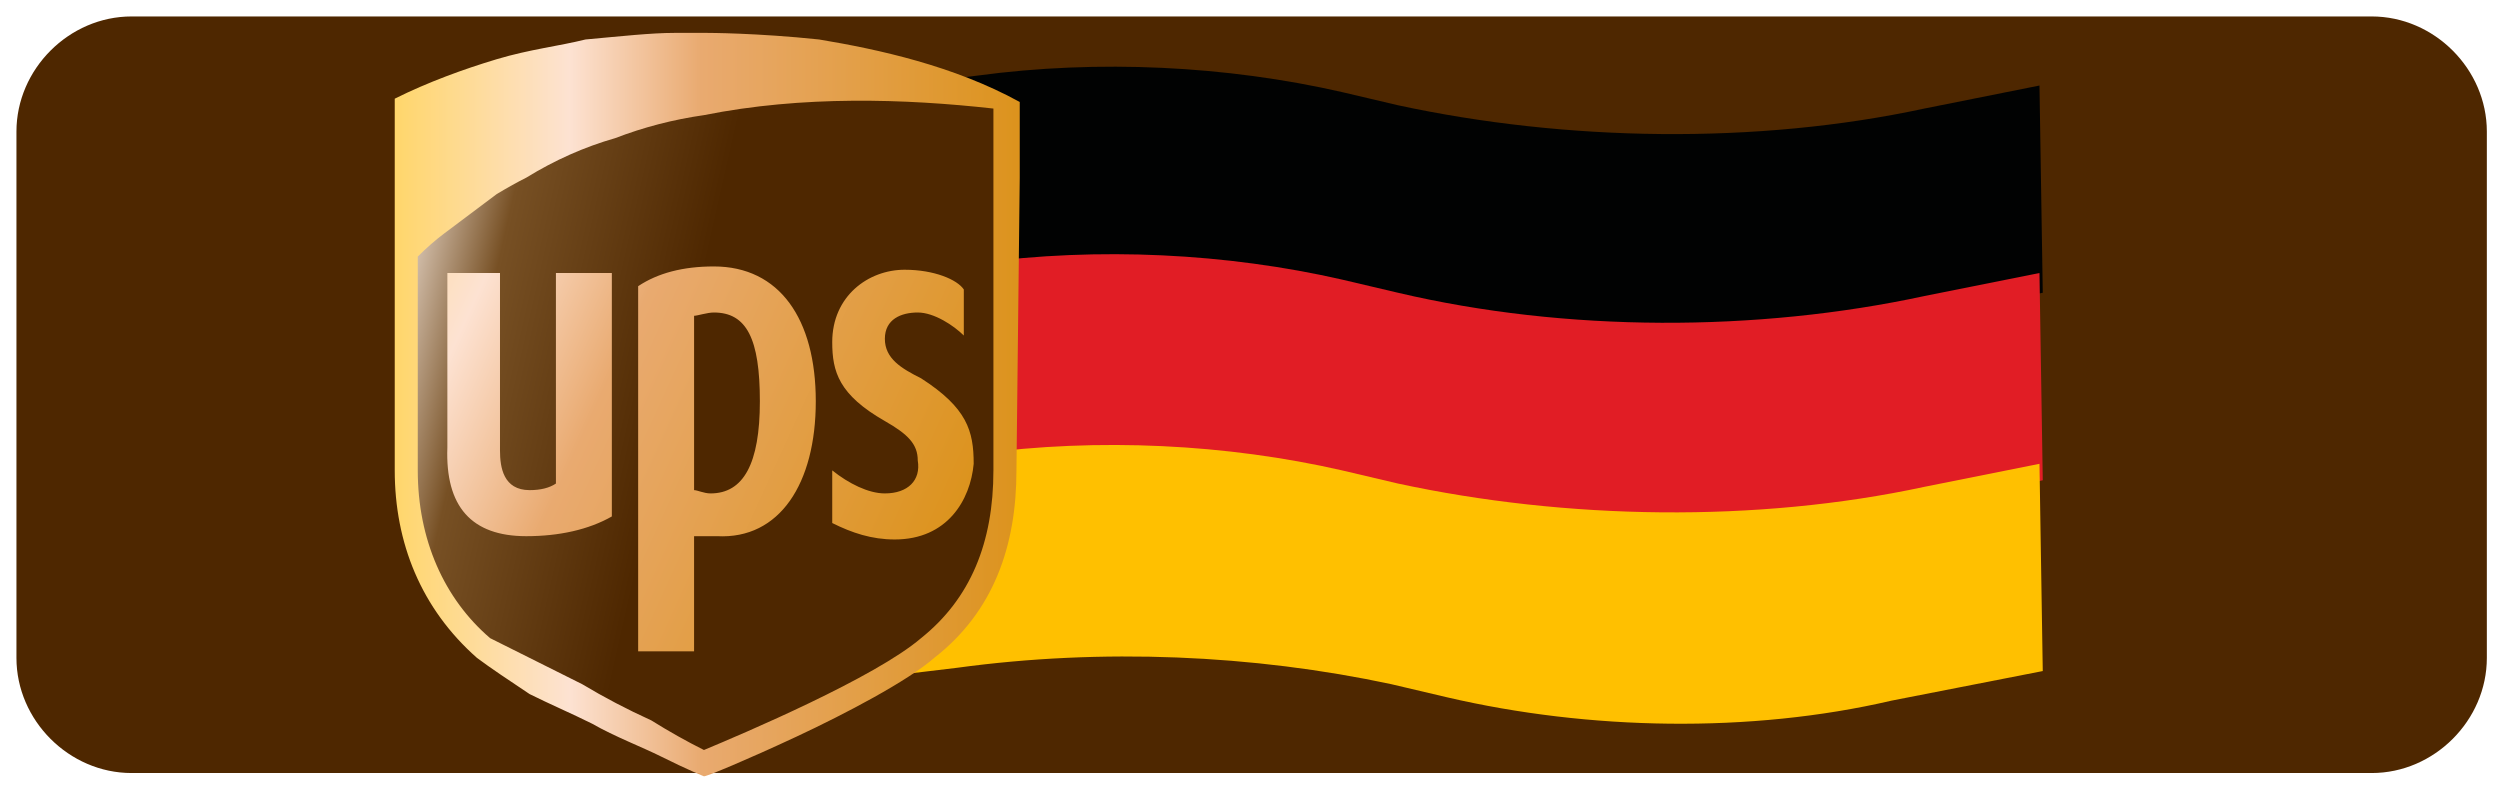 <svg version="1.2" xmlns="http://www.w3.org/2000/svg" viewBox="0 0 76 24" width="76" height="24"><defs><linearGradient id="P" gradientUnits="userSpaceOnUse"/><linearGradient id="g1" x2="1" href="#P" gradientTransform="matrix(8.74,1.99,-2.131,9.357,11.844,10.029)"><stop stop-color="#dbc9b8"/><stop offset=".31" stop-color="#775024"/><stop offset="1" stop-color="#4e2700"/></linearGradient><linearGradient id="g2" x2="1" href="#P" gradientTransform="matrix(18.986,0,0,22.584,12,12.292)"><stop stop-color="#ffd66b"/><stop offset=".28" stop-color="#fde2d2"/><stop offset=".49" stop-color="#e9aa70"/><stop offset="1" stop-color="#dc931d"/></linearGradient><linearGradient id="g3" x2="1" href="#P" gradientTransform="matrix(20.27,9.346,-7.769,16.851,8.662,6.762)"><stop stop-color="#ffd66b"/><stop offset=".28" stop-color="#fde2d2"/><stop offset=".49" stop-color="#e9aa70"/><stop offset="1" stop-color="#dc931d"/></linearGradient></defs><style>.a{fill:#4e2700}.b{fill:#010202}.c{fill:#e11d25}.d{fill:#ffc000}.e{fill:url(#g1)}.f{fill:url(#g2)}.g{fill:url(#g3)}</style><path class="a" d="m4 0.5h68.1c1.9 0 3.5 1.6 3.5 3.5v16c0 1.9-1.6 3.5-3.5 3.5h-68.1c-1.9 0-3.5-1.6-3.5-3.5v-16c0-1.9 1.6-3.5 3.5-3.5z"/><path class="b" d="m29.7 2.3c3.7-0.5 7.6-0.3 11.1 0.5l1.7 0.4c5.1 1.1 10.9 1.2 16 0.1l3.5-0.7 0.1 6.3-4.6 0.9c-4.3 0.9-9.2 0.9-13.5-0.1l-1.7-0.4c-4.2-0.9-8.8-1.1-13.2-0.6l-5 0.7-0.1-6.4z"/><path class="c" d="m29.7 8c3.7-0.5 7.6-0.3 11.1 0.5l1.7 0.4c5.1 1.2 10.9 1.2 16 0.1l3.5-0.7 0.1 6.3-4.6 1c-4.3 0.9-9.2 0.9-13.5-0.1l-1.7-0.4c-4.2-1-8.8-1.2-13.2-0.6l-5 0.6-0.1-6.4z"/><path class="d" d="m29.7 13.8c3.7-0.5 7.6-0.3 11.1 0.5l1.7 0.4c5.1 1.1 10.9 1.2 16 0.1l3.5-0.7 0.1 6.3-4.6 0.9c-4.3 1-9.2 0.9-13.5-0.1l-1.7-0.4c-4.2-0.9-8.8-1.1-13.2-0.5l-5 0.6-0.1-6.4z"/><path fill-rule="evenodd" class="e" d="m30.8 3.3c-1.9-1.1-4.2-1.6-5.9-1.9-2-0.2-3.4-0.2-3.4-0.2 0 0-0.4 0-1 0-0.6 0.1-1.6 0.1-2.6 0.3-0.8 0.1-1.7 0.3-2.7 0.5-1 0.3-2 0.7-3 1.2v11c0 2.3 0.7 4.2 2.4 5.6 0.4 0.3 1 0.7 1.6 1.1 0.6 0.3 1.2 0.6 1.9 0.9 0.7 0.4 1.4 0.7 2 1 0.8 0.3 1.3 0.6 1.3 0.6 0 0 1.3-0.5 2.7-1.2 1.6-0.7 3.4-1.6 4.2-2.3 1.7-1.4 2.5-3.4 2.5-5.6v-6.3-1.7-0.8q0-1.1 0-2.2z"/><path fill-rule="evenodd" class="f" d="m31 5.4l-0.1 8.9c0 2.3-0.7 4.3-2.5 5.7-0.8 0.7-2.7 1.7-4.2 2.4-1.5 0.7-2.7 1.2-2.8 1.2 0 0-0.5-0.2-1.3-0.6-0.6-0.3-1.4-0.6-2.1-1-0.6-0.3-1.3-0.6-1.9-0.9-0.6-0.4-1.2-0.8-1.6-1.1-1.7-1.5-2.5-3.5-2.5-5.7v-11.3c1-0.5 2.1-0.9 3.1-1.2 1-0.3 1.9-0.4 2.7-0.6 1.1-0.1 2-0.2 2.7-0.2 0.6 0 1 0 1 0 0 0 1.5 0 3.4 0.2 1.8 0.3 4.1 0.8 6.1 1.9q0 1.2 0 2.3zm-9.5-4.4q0 0 0 0 0 0 0 0zm-0.1 22.6q0 0 0 0 0 0 0 0zm8.8-20.3c-2.7-0.3-5.8-0.4-8.8 0.2q-1.4 0.2-2.7 0.7-1.4 0.4-2.7 1.2-0.4 0.2-0.9 0.5-0.4 0.3-0.8 0.6-0.4 0.3-0.8 0.6-0.4 0.3-0.8 0.7 0 0.1 0 0.2 0 0 0 0.1 0 0.1 0 0.2 0 0 0 0.1 0 1.5 0 3 0 1.5 0 2.9c0 2.1 0.8 3.9 2.2 5.1q1.4 0.7 2.8 1.4 1 0.6 2.1 1.1 0.8 0.5 1.6 0.9c1.2-0.5 5.2-2.2 6.6-3.4 1.5-1.2 2.2-2.9 2.2-5.1q0-3 0-6.1 0-0.5 0-1 0-0.5 0-1 0-0.5 0-1.1 0-0.5 0-1 0-0.4 0-0.8z"/><path fill-rule="evenodd" class="g" d="m27.9 14c0-0.5-0.3-0.8-1-1.2-1.4-0.8-1.6-1.5-1.6-2.4 0-1.4 1.1-2.2 2.2-2.2 0.9 0 1.6 0.3 1.8 0.6q0 0.7 0 1.4c-0.3-0.3-0.9-0.7-1.4-0.7-0.5 0-1 0.2-1 0.8 0 0.6 0.5 0.9 1.1 1.2 1.4 0.9 1.6 1.6 1.6 2.6-0.1 1.1-0.8 2.3-2.4 2.3-0.7 0-1.3-0.2-1.9-0.5q0-0.8 0-1.6c0.5 0.4 1.1 0.7 1.6 0.7 0.7 0 1.1-0.4 1-1zm-8.5 5.8c0-3.6 0-7.4 0-11.1q0.9-0.6 2.3-0.6c2 0 3.1 1.6 3.1 4.1 0 2.5-1.1 4.2-3 4.1q-0.5 0-0.7 0 0 1.7 0 3.5-0.9 0-1.7 0zm1.7-4.9c0.1 0 0.3 0.1 0.5 0.1 1 0 1.5-0.9 1.5-2.8 0-1.9-0.4-2.7-1.4-2.7-0.2 0-0.5 0.1-0.6 0.1q0 2.6 0 5.3zm-5 0q0.5 0 0.8-0.2 0-0.8 0-1.6 0-0.8 0-1.6 0-0.8 0-1.6 0-0.8 0-1.6 0.2 0 0.4 0 0.2 0 0.4 0 0.3 0 0.5 0 0.2 0 0.4 0 0 0.9 0 1.8 0 1 0 1.9 0 0.9 0 1.8 0 1 0 1.9c-0.7 0.4-1.6 0.6-2.6 0.6q-2.5 0-2.4-2.7v-5.3q0.8 0 1.6 0 0 2.7 0 5.4c0 0.5 0.1 1.2 0.9 1.2z"/></svg>